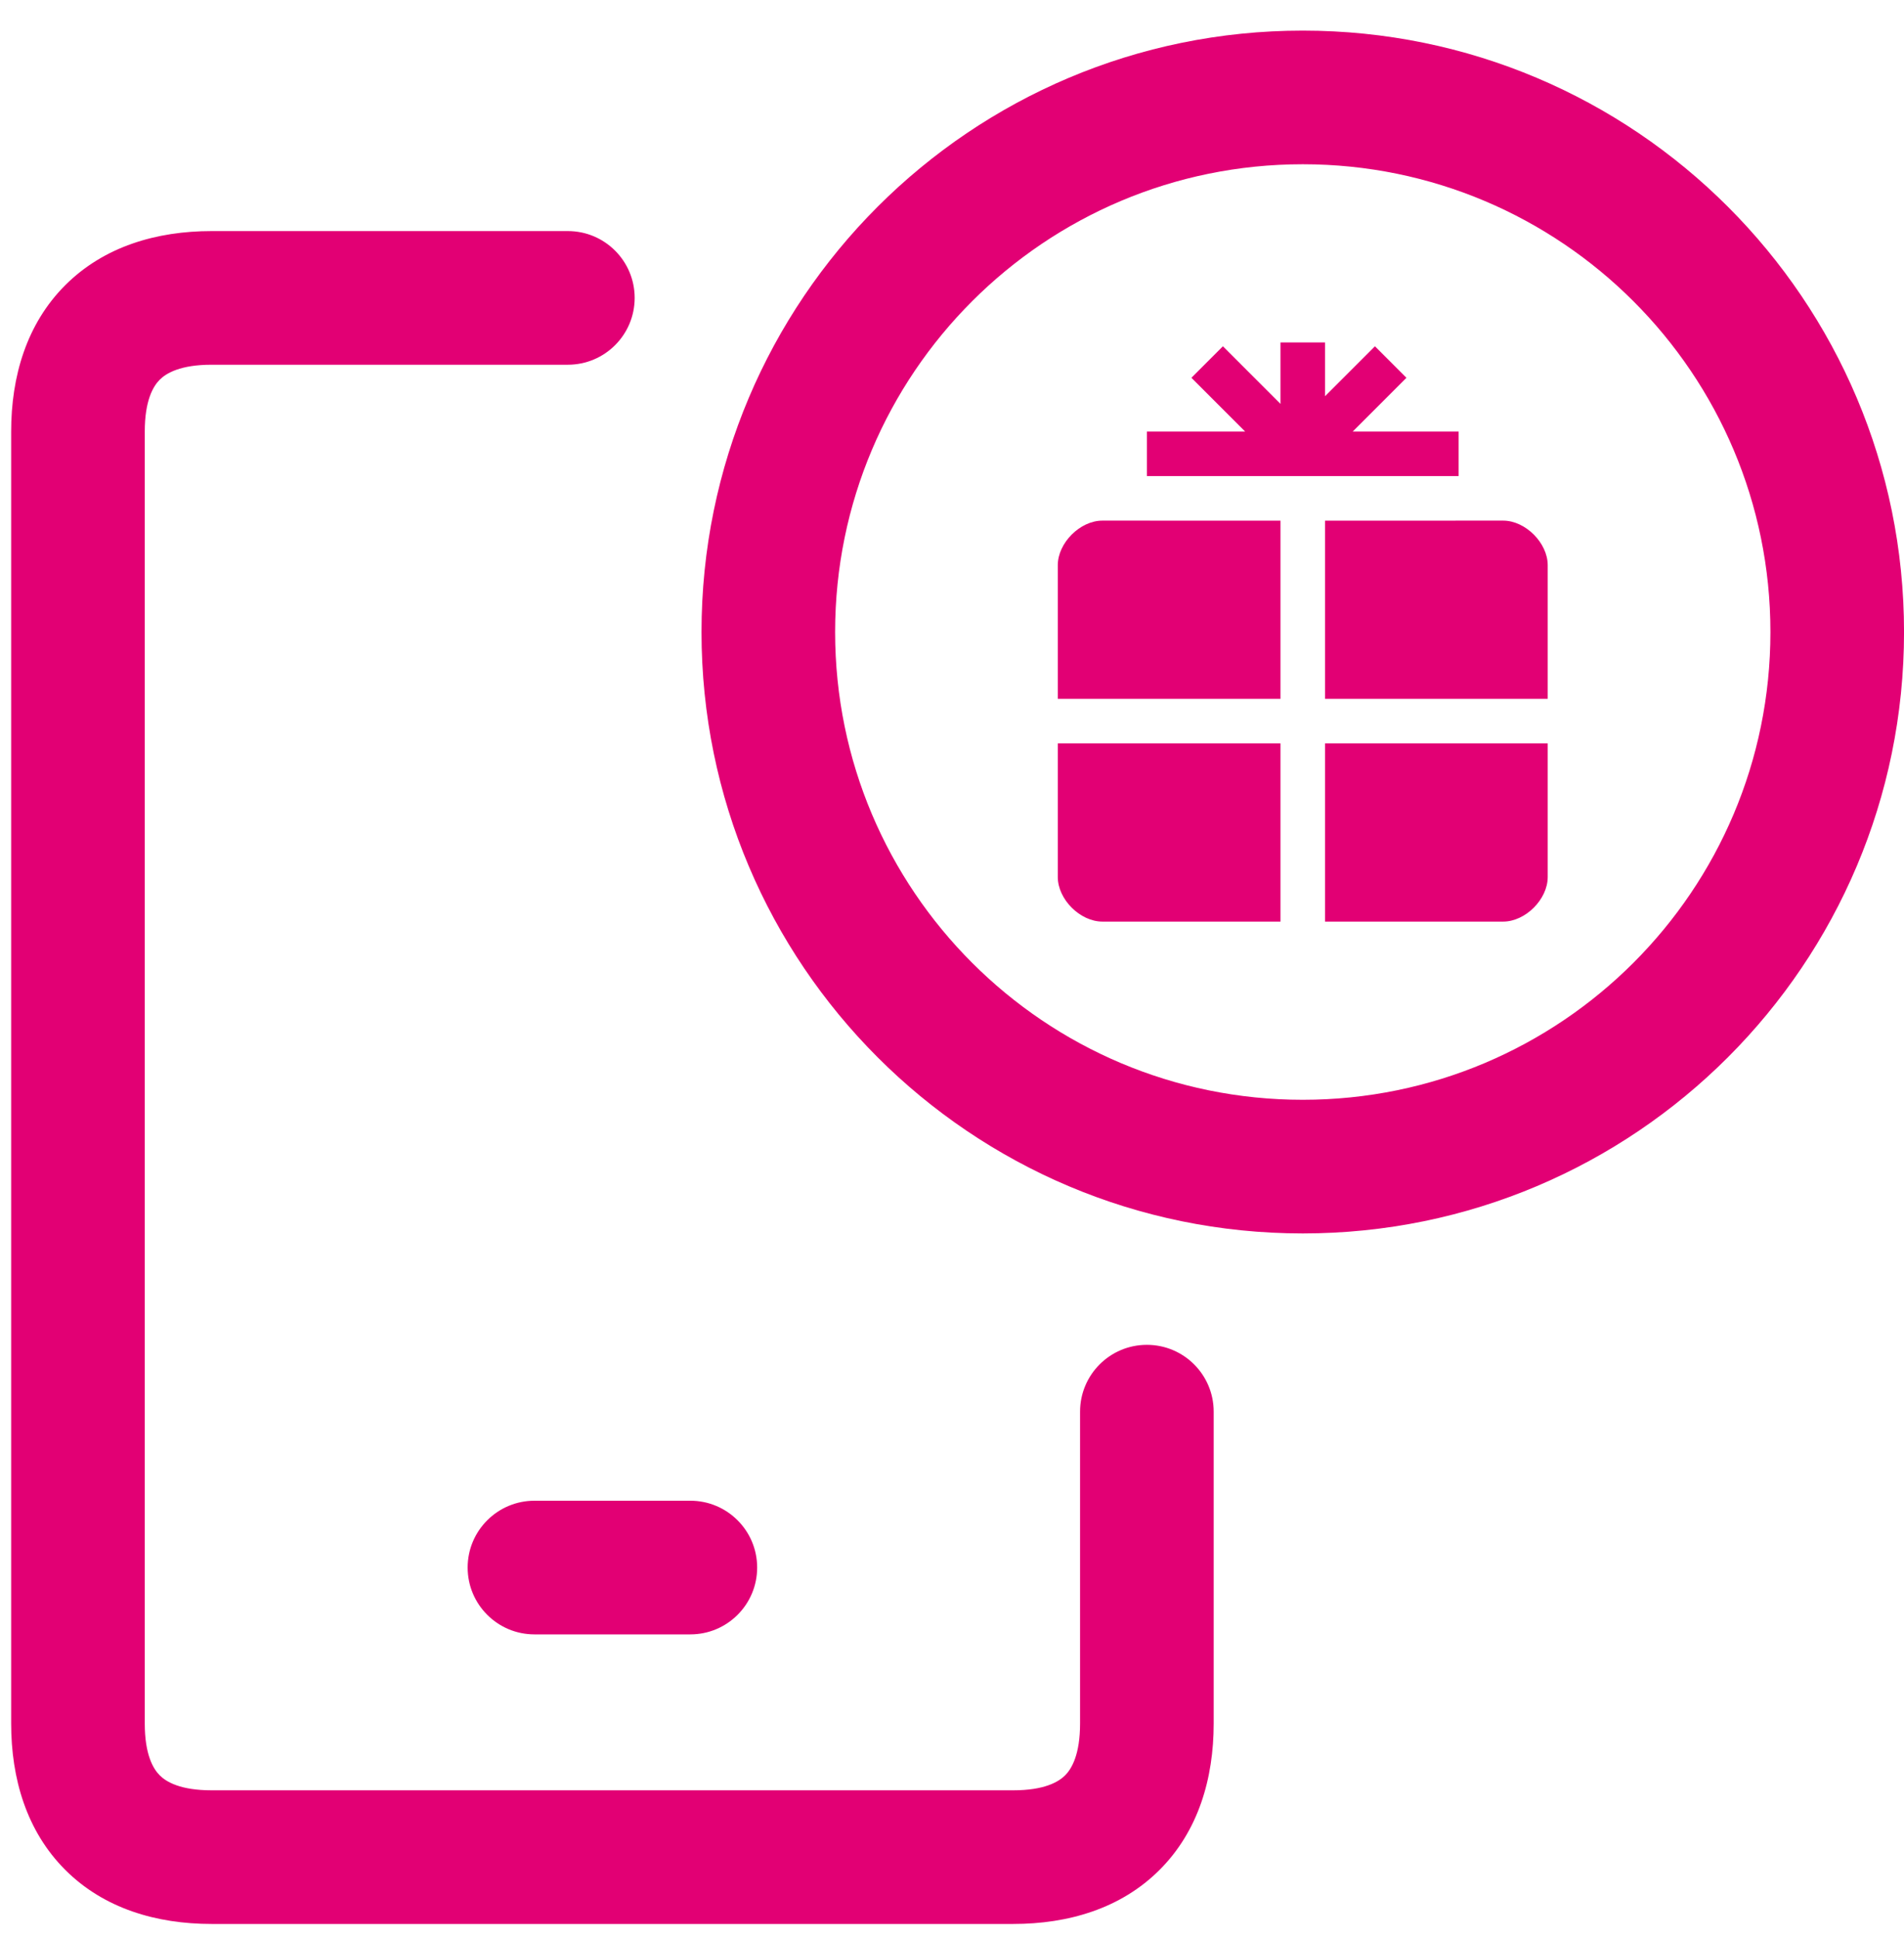 <svg width="57" height="58" viewBox="0 0 57 58" fill="none" xmlns="http://www.w3.org/2000/svg">
<path fill-rule="evenodd" clip-rule="evenodd" d="M53.001 18.916C53.001 26.648 46.733 32.916 39.001 32.916C31.269 32.916 25.001 26.648 25.001 18.916C25.001 11.184 31.269 4.916 39.001 4.916C46.733 4.916 53.001 11.184 53.001 18.916ZM57.001 18.916C57.001 28.857 48.942 36.916 39.001 36.916C29.059 36.916 21.001 28.857 21.001 18.916C21.001 8.975 29.059 0.916 39.001 0.916C48.942 0.916 57.001 8.975 57.001 18.916ZM4.334 12.916C4.334 11.986 4.585 11.561 4.782 11.364C4.978 11.168 5.404 10.916 6.334 10.916H17C18.105 10.916 19 10.021 19 8.916C19 7.812 18.105 6.916 17 6.916H6.334C4.687 6.916 3.112 7.377 1.953 8.536C0.794 9.695 0.334 11.269 0.334 12.916V51.583C0.334 53.23 0.794 54.805 1.953 55.964C3.112 57.123 4.687 57.583 6.334 57.583H30.334C31.981 57.583 33.556 57.123 34.715 55.964C35.874 54.805 36.334 53.23 36.334 51.583V42.25C36.334 41.145 35.439 40.25 34.334 40.25C33.229 40.25 32.334 41.145 32.334 42.25V51.583C32.334 52.513 32.083 52.939 31.886 53.135C31.69 53.332 31.264 53.583 30.334 53.583H6.334C5.404 53.583 4.978 53.332 4.782 53.135C4.585 52.939 4.334 52.513 4.334 51.583V12.916ZM16 44.916C14.896 44.916 14 45.812 14 46.916C14 48.021 14.896 48.916 16 48.916H20.667C21.772 48.916 22.667 48.021 22.667 46.916C22.667 45.812 21.772 44.916 20.667 44.916H16ZM43.667 12.916H40.496L42.105 11.307L41.162 10.364L39.667 11.859V10.249H38.334V12.088L36.61 10.364L35.667 11.307L37.276 12.916H34.334V14.249H38.334H39.667H43.667V12.916ZM33.001 15.582C32.334 15.583 31.667 16.249 31.667 16.916V20.916H38.334V15.583C38.334 15.583 33.667 15.582 33.001 15.582ZM31.667 26.249C31.667 26.916 32.334 27.582 33.001 27.583C33.667 27.584 38.334 27.583 38.334 27.583V22.249H31.667V26.249ZM45.001 15.582C45.667 15.583 46.334 16.249 46.334 16.916V20.916H39.667V15.583C39.667 15.583 44.334 15.582 45.001 15.582ZM46.334 26.249C46.334 26.916 45.667 27.582 45.001 27.583C44.334 27.584 39.667 27.583 39.667 27.583V22.249H46.334V26.249Z" fill="#E20074"/>
</svg>
